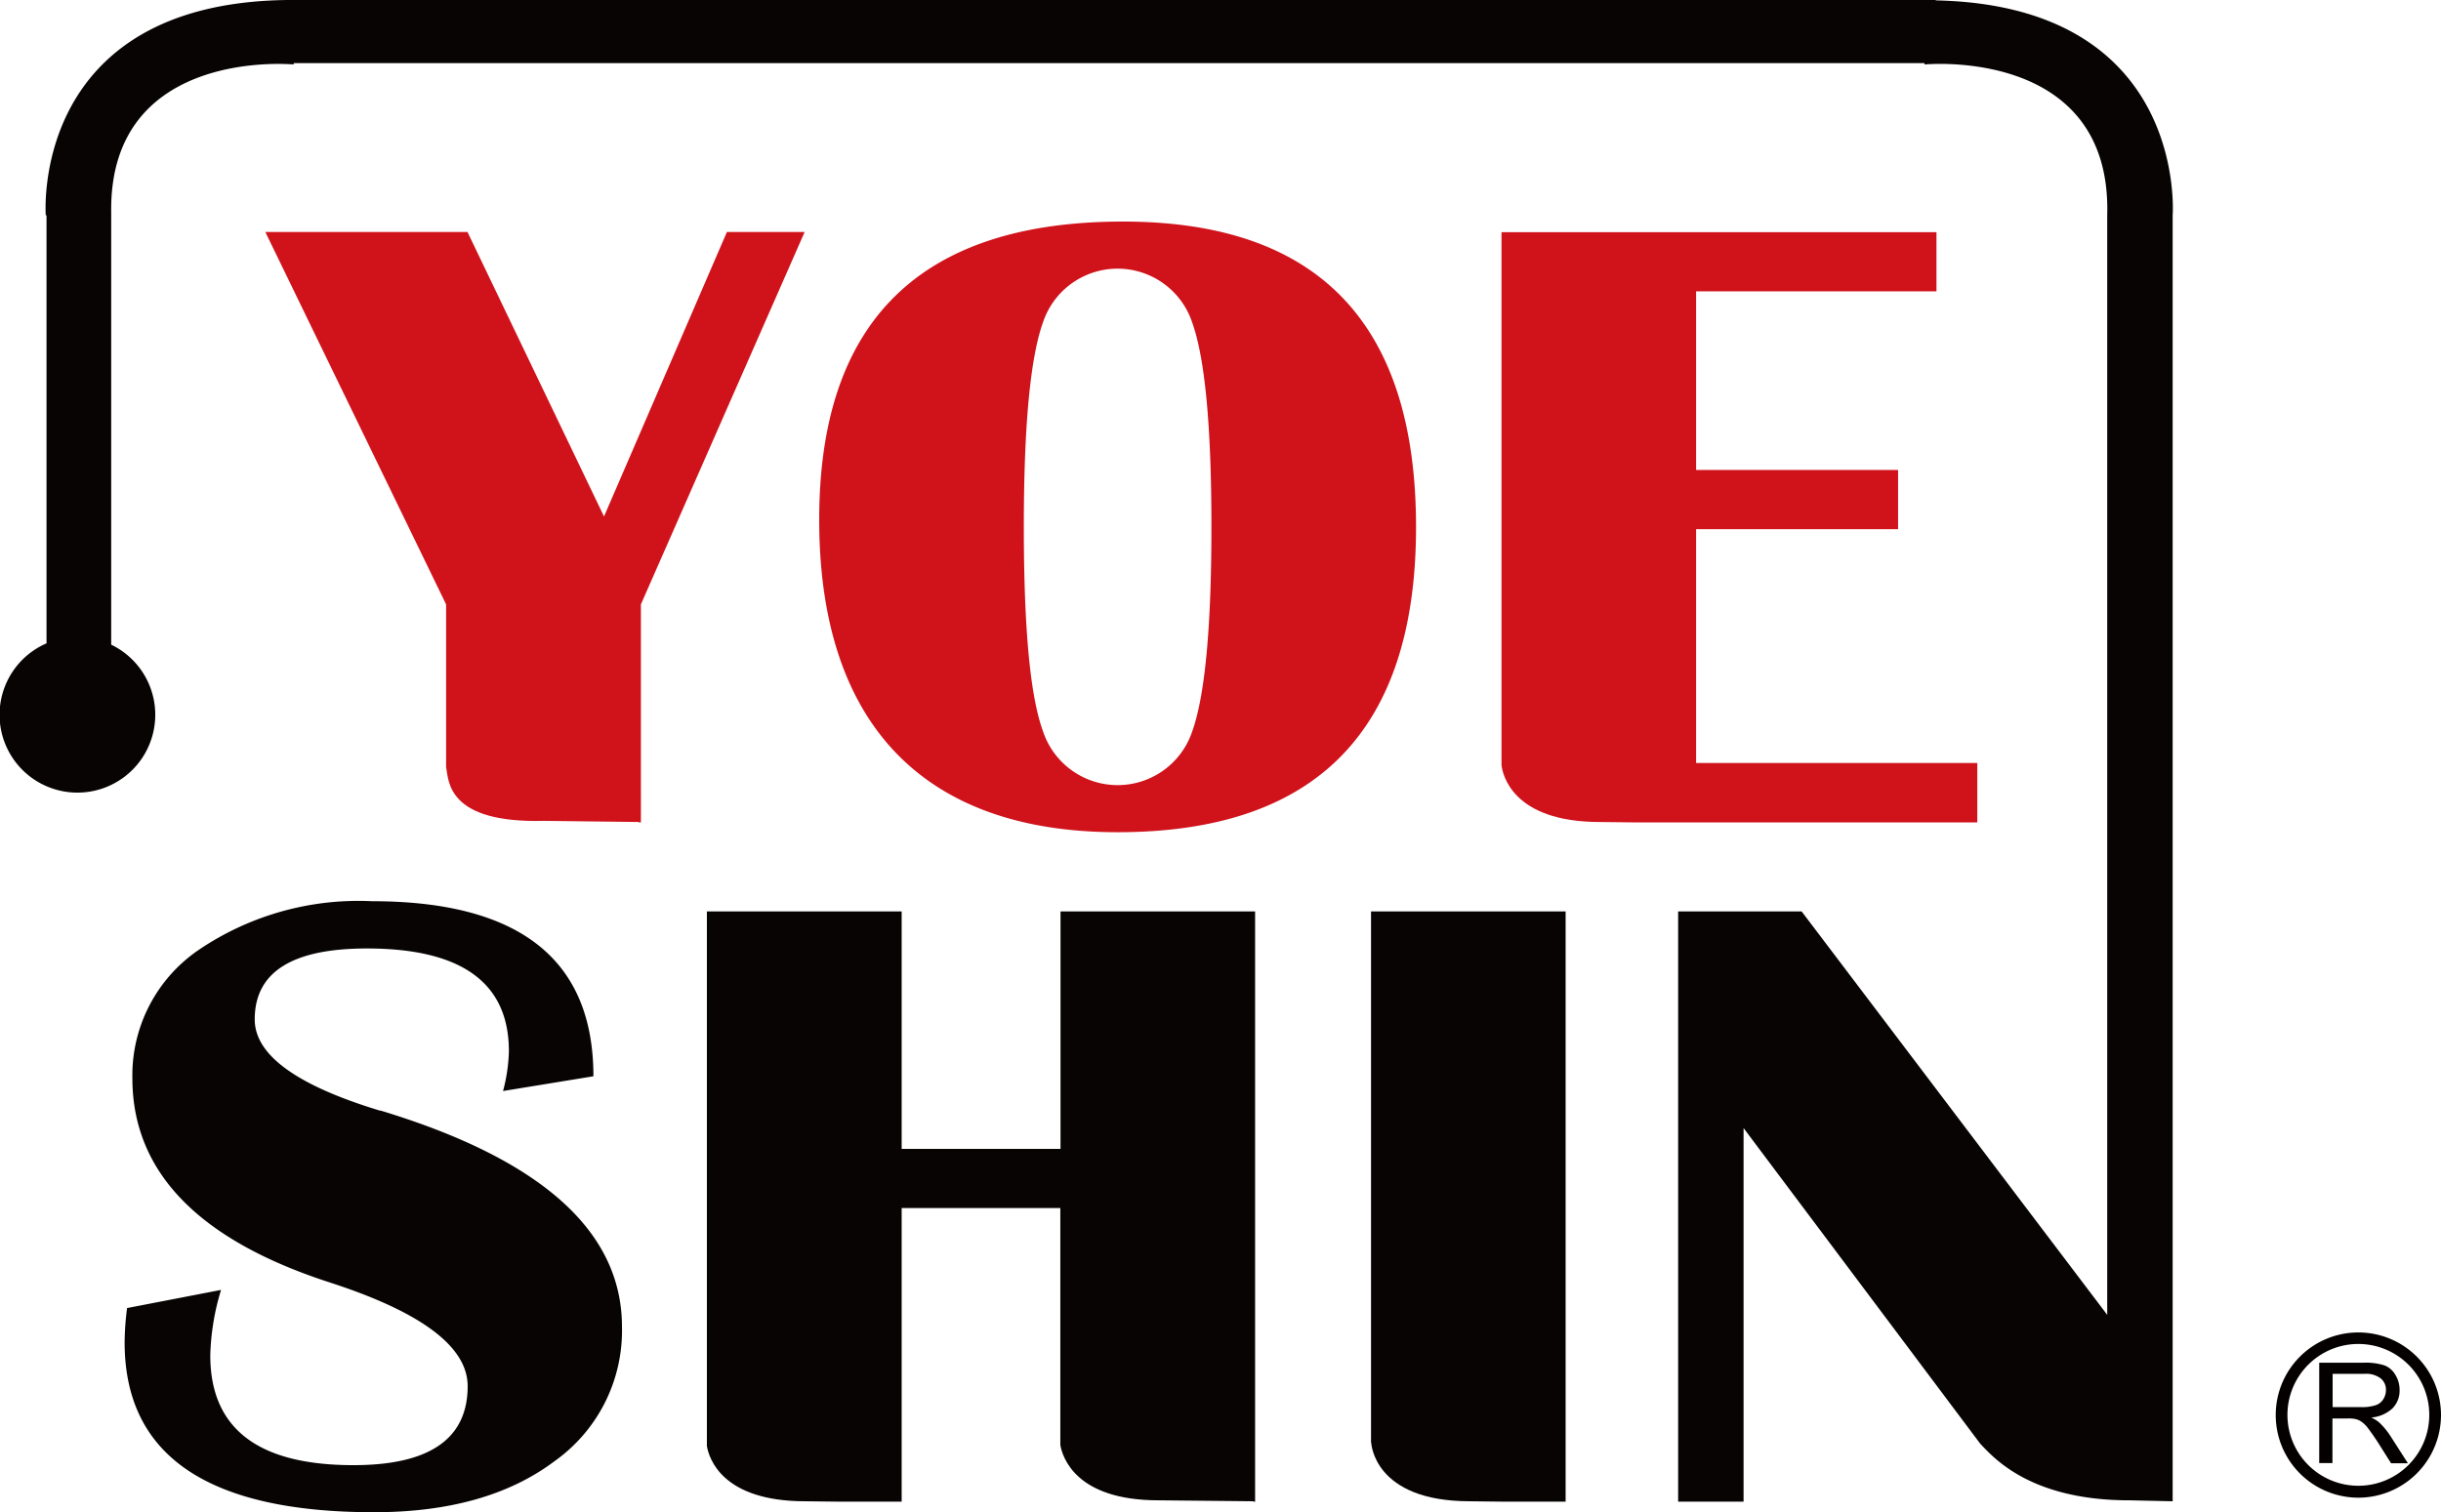 <svg id="download" xmlns="http://www.w3.org/2000/svg" width="129.08" height="80" viewBox="0 0 129.08 80">
  <path id="路径_539" data-name="路径 539" d="M31.94,27.32,24.72,12.27H14.03l9.56,19.7v8.6c.14.72.03,2.98,5.17,2.85l5.05.06-.05.02h.13V31.97l8.66-19.7H38.44l-6.5,15.05Z" fill="#d0121b"/>
  <path id="路径_540" data-name="路径 540" d="M63.04,38.7a4.158,4.158,0,0,1-7.88,0c-.69-1.88-1.02-5.49-1.02-10.83s.34-8.95,1.02-10.84a4.158,4.158,0,0,1,7.88.02q1.02,2.835,1.02,10.82c0,5.32-.34,8.94-1.02,10.83M59.38,11.72q-16.065,0-16.06,15.78c0,10.52,5.26,16.52,15.78,16.52s15.78-5.39,15.78-16.15S69.71,11.72,59.39,11.72" fill="#d0121b"/>
  <path id="路径_541" data-name="路径 541" d="M104.56,40.36H89.69V27.99h10.68V24.86H89.69V15.41H102.4V12.28h-23V40.47c.05.46.55,3.01,5.2,3.01l1.73.02h18.23Z" fill="#d0121b"/>
  <path id="路径_542" data-name="路径 542" d="M20.1,58.75q-6.63-2.01-6.63-4.83,0-3.75,5.93-3.75,7.515,0,7.51,5.44a8.857,8.857,0,0,1-.31,2.1l4.78-.78q0-9.255-11.7-9.26a15.066,15.066,0,0,0-9.18,2.58A8.031,8.031,0,0,0,7,57.03q0,7.44,10.48,10.82,7.245,2.355,7.25,5.47,0,4.185-6.05,4.18-7.56,0-7.56-5.81a12.85,12.85,0,0,1,.57-3.46l-4.97.96A14.848,14.848,0,0,0,6.59,71q0,8.985,13.18,8.99,5.955,0,9.54-2.69a8.468,8.468,0,0,0,3.58-7.12q0-7.575-12.78-11.44" fill="#080404"/>
  <path id="路径_543" data-name="路径 543" d="M72.5,76.31h.01s.11,3.1,5.21,3.1l1.74.02h3.33V48.21H72.5v28.1Z" fill="#080404"/>
  <path id="路径_544" data-name="路径 544" d="M56.07,60.77H47.68V48.21H37.38V76.49c.11.65.81,2.92,5.19,2.92l1.74.02h3.37V63.9h8.39V76.44c.12.65.82,2.92,5.19,2.92l5.05.05-.05.02h.11V48.21H56.08V60.77Z" fill="#080404"/>
  <path id="路径_545" data-name="路径 545" d="M102.36.02V0H15.2C1.56.16,2.42,11.39,2.42,11.39h.04V34.03a4.117,4.117,0,1,0,3.42.07V11.22c-.11-8.75,9.65-7.81,9.65-7.81V3.34h86.24v.07s9.91-.96,9.66,7.98V69.55L95.27,48.21H88.74V79.43H92.2V59.67l12.51,16.69c.68.71,2.62,3,7.89,3l2.29.05V11.39S115.73.3,102.36.02" fill="#080404"/>
  <path id="路径_546" data-name="路径 546" d="M123.35,74.43h1.51a2.254,2.254,0,0,0,.76-.1.737.737,0,0,0,.41-.32.923.923,0,0,0,.14-.48.773.773,0,0,0-.28-.62,1.28,1.28,0,0,0-.86-.24h-1.68v1.76Zm-.71,2.97V72.08H125a3.235,3.235,0,0,1,1.08.14,1.122,1.122,0,0,1,.59.51,1.483,1.483,0,0,1,.22.8,1.328,1.328,0,0,1-.37.96,1.856,1.856,0,0,1-1.13.49,1.817,1.817,0,0,1,.42.26,3.9,3.9,0,0,1,.59.71l.93,1.45h-.89l-.7-1.11c-.21-.32-.38-.56-.51-.73a1.514,1.514,0,0,0-.36-.36.9.9,0,0,0-.32-.14,1.787,1.787,0,0,0-.39-.03h-.82v2.36h-.71Z" fill="#040000"/>
  <path id="路径_547" data-name="路径 547" d="M124.71,71.09a3.75,3.75,0,1,0,3.75,3.75,3.751,3.751,0,0,0-3.75-3.75m0,8.13a4.37,4.37,0,1,1,4.37-4.37,4.374,4.374,0,0,1-4.37,4.37" fill="#040000"/>
  <rect id="矩形_1019" data-name="矩形 1019" width="129.08" height="80" fill="none"/>
</svg>

